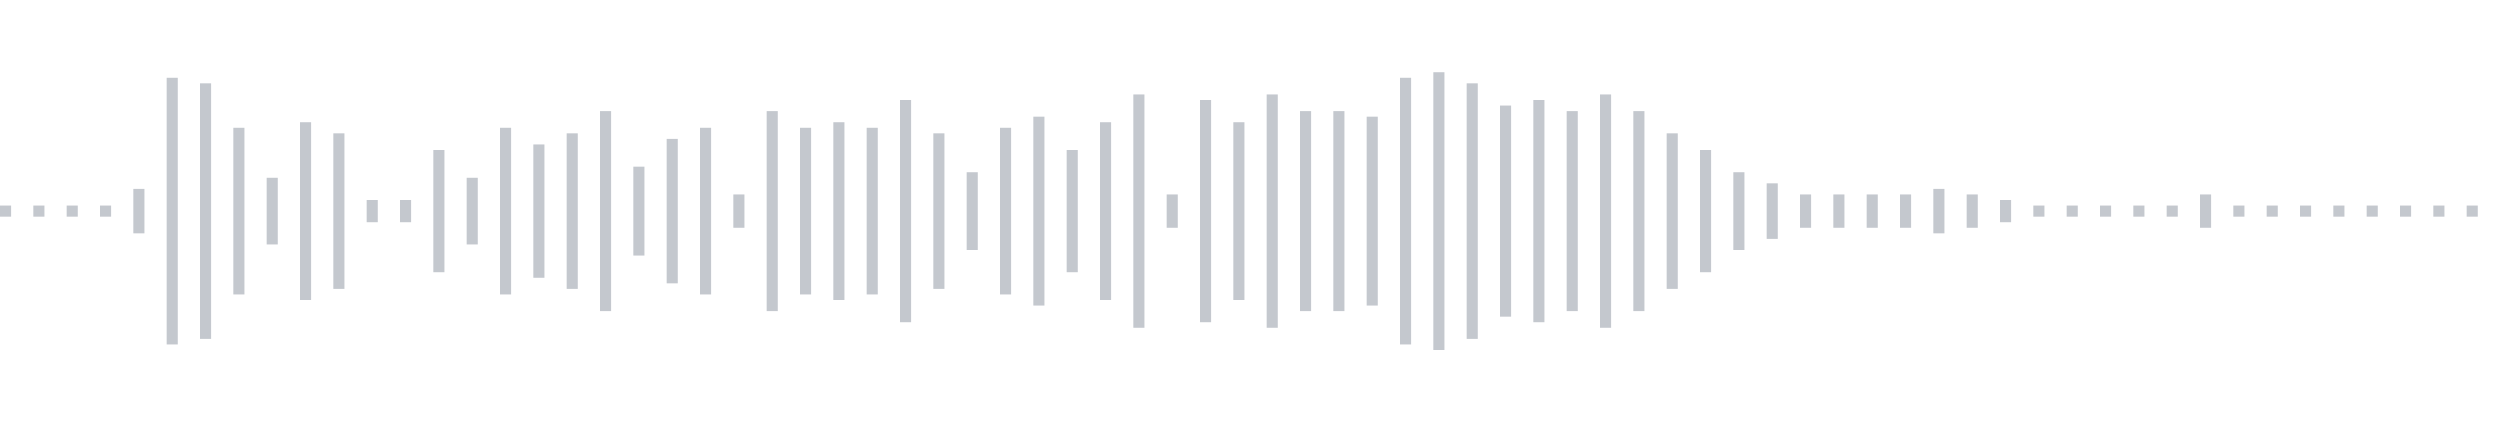 <svg xmlns="http://www.w3.org/2000/svg" xmlns:xlink="http://www.w3/org/1999/xlink" viewBox="0 0 225 38" preserveAspectRatio="none" width="100%" height="100%" fill="#C4C8CE"><g id="waveform-c26727f3-6138-4d4c-a8f0-c9bbbad760c1"><rect x="0" y="18.5" width="1" height="1"/><rect x="3" y="18.5" width="1" height="1"/><rect x="6" y="18.5" width="1" height="1"/><rect x="9" y="18.5" width="1" height="1"/><rect x="12" y="17.0" width="1" height="4"/><rect x="15" y="7.0" width="1" height="24"/><rect x="18" y="7.5" width="1" height="23"/><rect x="21" y="11.5" width="1" height="15"/><rect x="24" y="16.0" width="1" height="6"/><rect x="27" y="11.0" width="1" height="16"/><rect x="30" y="12.0" width="1" height="14"/><rect x="33" y="18.0" width="1" height="2"/><rect x="36" y="18.0" width="1" height="2"/><rect x="39" y="13.5" width="1" height="11"/><rect x="42" y="16.0" width="1" height="6"/><rect x="45" y="11.5" width="1" height="15"/><rect x="48" y="13.0" width="1" height="12"/><rect x="51" y="12.0" width="1" height="14"/><rect x="54" y="10.0" width="1" height="18"/><rect x="57" y="15.0" width="1" height="8"/><rect x="60" y="12.5" width="1" height="13"/><rect x="63" y="11.5" width="1" height="15"/><rect x="66" y="17.5" width="1" height="3"/><rect x="69" y="10.0" width="1" height="18"/><rect x="72" y="11.5" width="1" height="15"/><rect x="75" y="11.0" width="1" height="16"/><rect x="78" y="11.5" width="1" height="15"/><rect x="81" y="9.0" width="1" height="20"/><rect x="84" y="12.0" width="1" height="14"/><rect x="87" y="15.5" width="1" height="7"/><rect x="90" y="11.5" width="1" height="15"/><rect x="93" y="10.5" width="1" height="17"/><rect x="96" y="13.5" width="1" height="11"/><rect x="99" y="11.0" width="1" height="16"/><rect x="102" y="8.5" width="1" height="21"/><rect x="105" y="17.5" width="1" height="3"/><rect x="108" y="9.0" width="1" height="20"/><rect x="111" y="11.0" width="1" height="16"/><rect x="114" y="8.5" width="1" height="21"/><rect x="117" y="10.0" width="1" height="18"/><rect x="120" y="10.0" width="1" height="18"/><rect x="123" y="10.5" width="1" height="17"/><rect x="126" y="7.0" width="1" height="24"/><rect x="129" y="6.5" width="1" height="25"/><rect x="132" y="7.5" width="1" height="23"/><rect x="135" y="9.5" width="1" height="19"/><rect x="138" y="9.0" width="1" height="20"/><rect x="141" y="10.0" width="1" height="18"/><rect x="144" y="8.5" width="1" height="21"/><rect x="147" y="10.0" width="1" height="18"/><rect x="150" y="12.0" width="1" height="14"/><rect x="153" y="13.5" width="1" height="11"/><rect x="156" y="15.5" width="1" height="7"/><rect x="159" y="16.5" width="1" height="5"/><rect x="162" y="17.5" width="1" height="3"/><rect x="165" y="17.5" width="1" height="3"/><rect x="168" y="17.5" width="1" height="3"/><rect x="171" y="17.5" width="1" height="3"/><rect x="174" y="17.0" width="1" height="4"/><rect x="177" y="17.5" width="1" height="3"/><rect x="180" y="18.0" width="1" height="2"/><rect x="183" y="18.5" width="1" height="1"/><rect x="186" y="18.5" width="1" height="1"/><rect x="189" y="18.5" width="1" height="1"/><rect x="192" y="18.5" width="1" height="1"/><rect x="195" y="18.5" width="1" height="1"/><rect x="198" y="17.5" width="1" height="3"/><rect x="201" y="18.5" width="1" height="1"/><rect x="204" y="18.5" width="1" height="1"/><rect x="207" y="18.5" width="1" height="1"/><rect x="210" y="18.5" width="1" height="1"/><rect x="213" y="18.5" width="1" height="1"/><rect x="216" y="18.5" width="1" height="1"/><rect x="219" y="18.5" width="1" height="1"/><rect x="222" y="18.5" width="1" height="1"/></g></svg>
